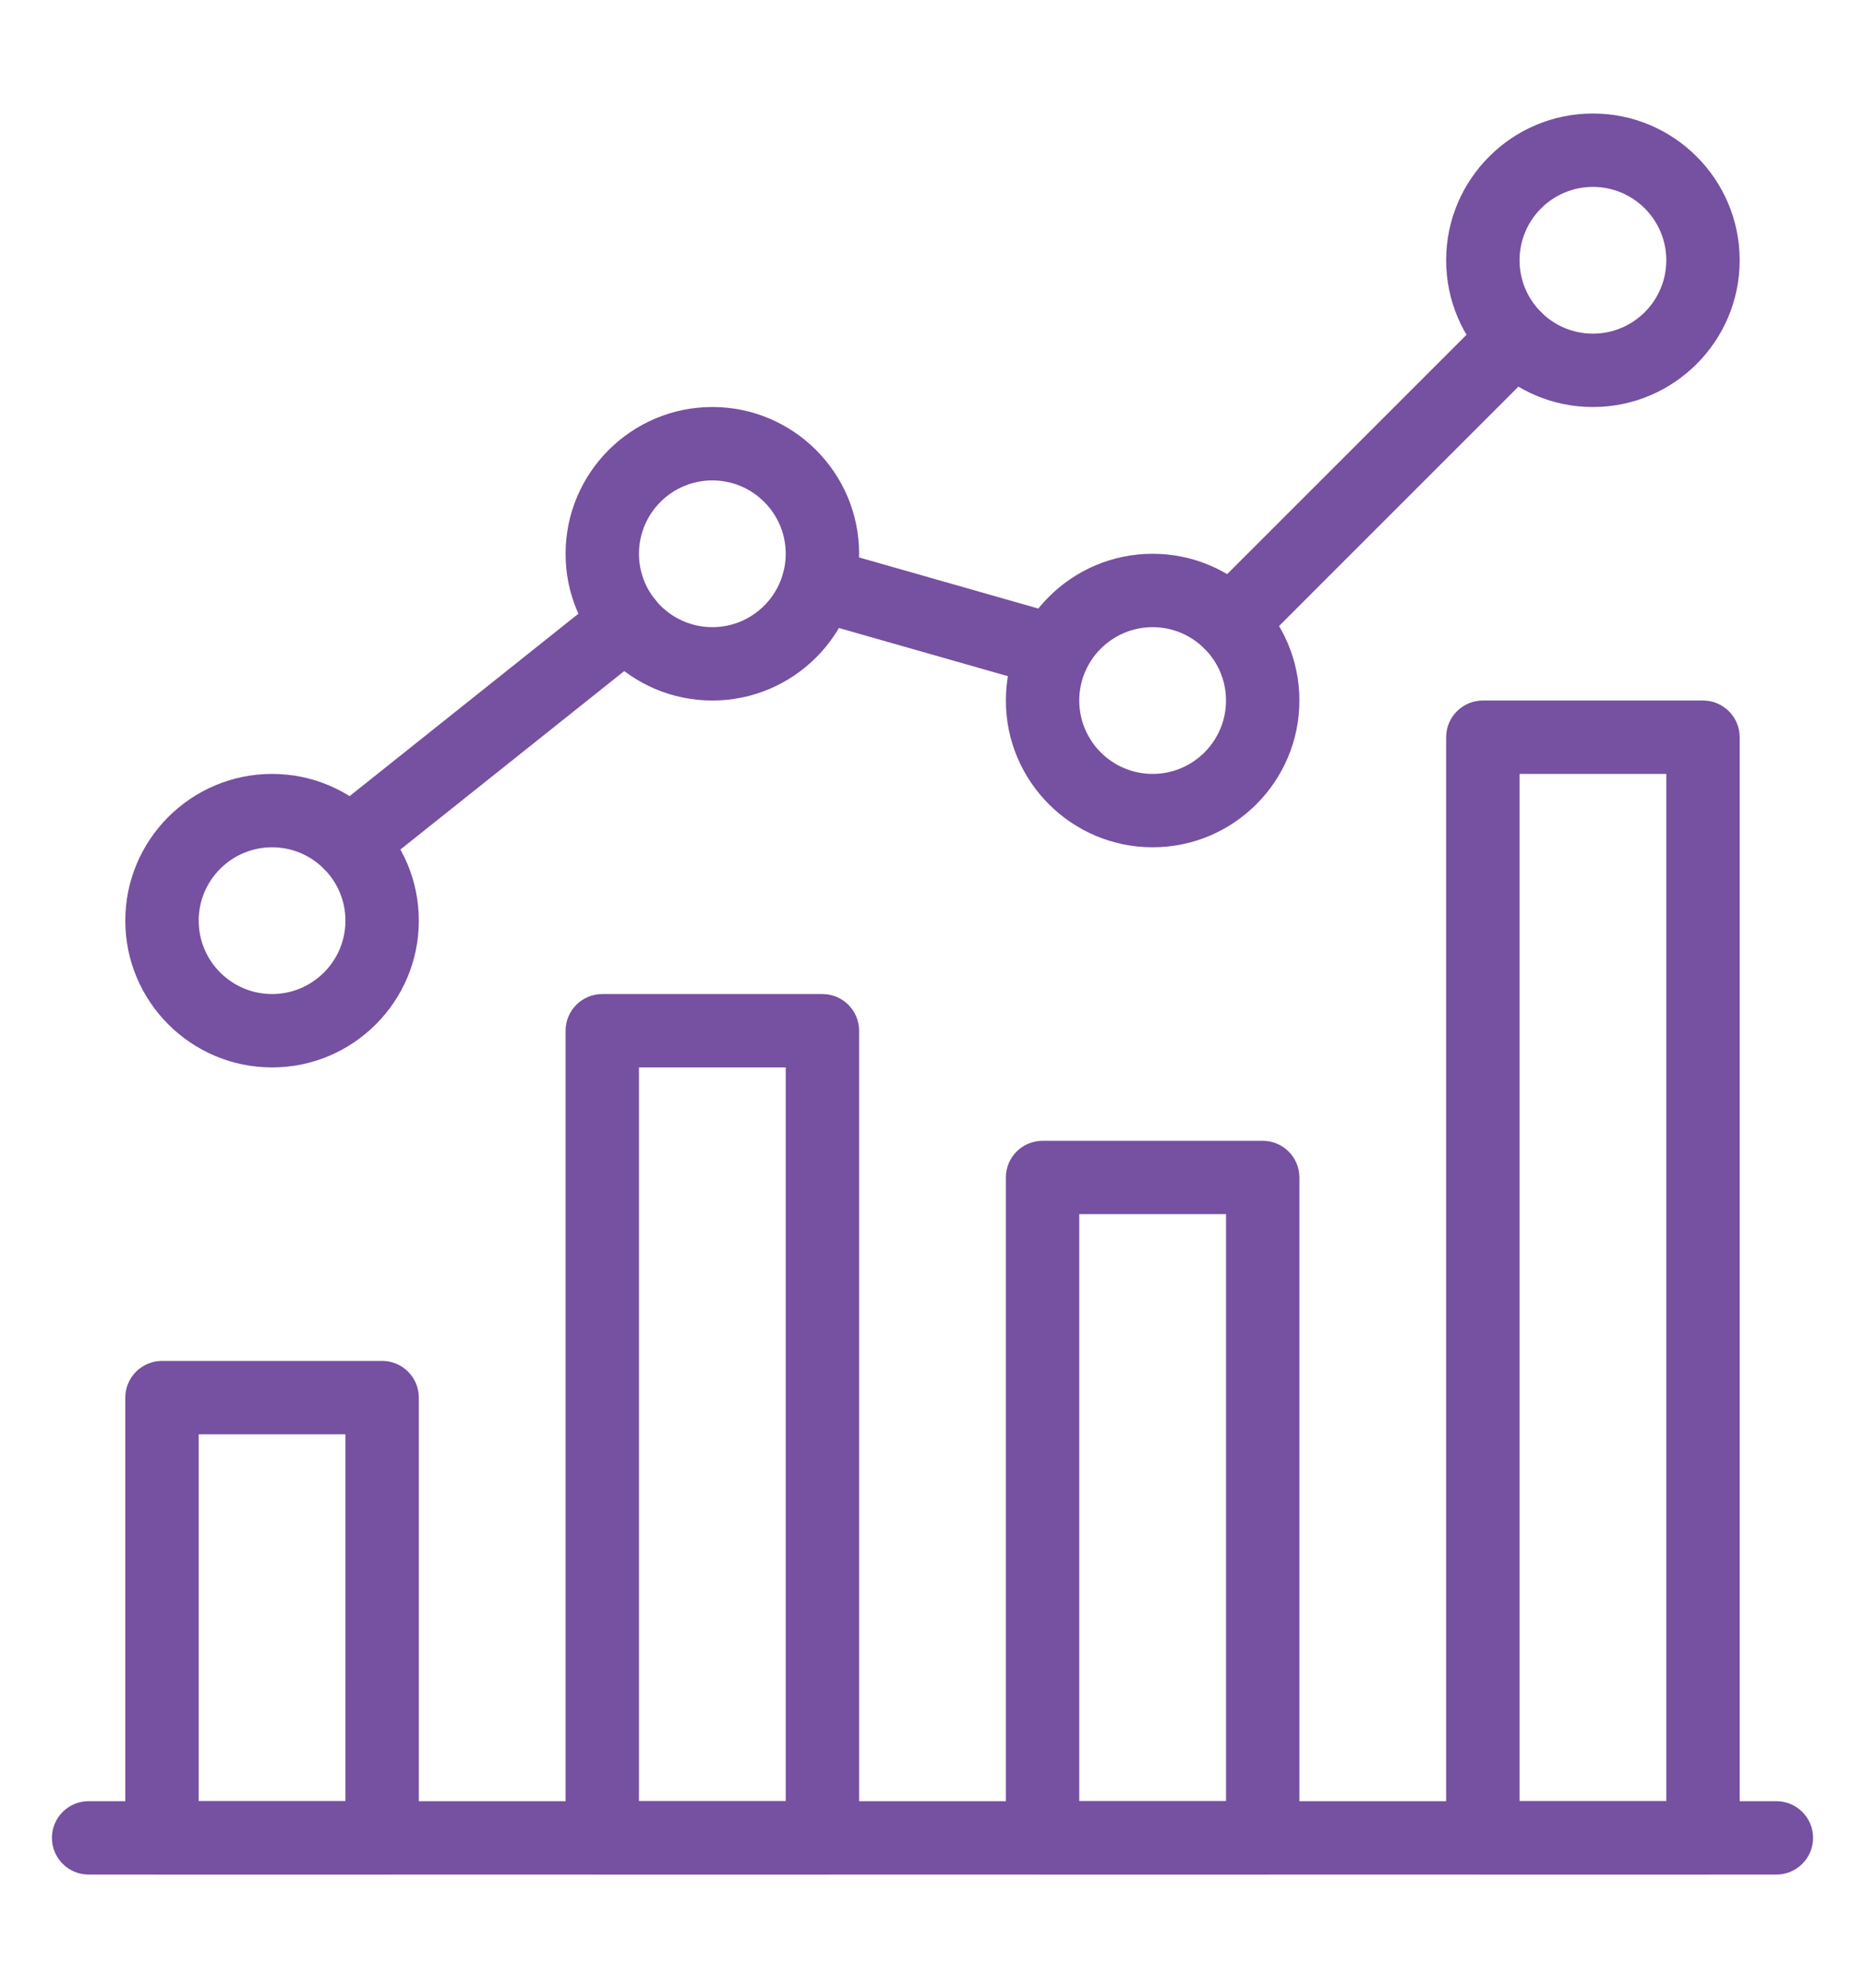 <?xml version="1.0" encoding="utf-8"?>
<!-- Generator: Adobe Illustrator 16.0.0, SVG Export Plug-In . SVG Version: 6.00 Build 0)  -->
<!DOCTYPE svg PUBLIC "-//W3C//DTD SVG 1.1//EN" "http://www.w3.org/Graphics/SVG/1.1/DTD/svg11.dtd">
<svg version="1.1" id="Capa_1" xmlns="http://www.w3.org/2000/svg" xmlns:xlink="http://www.w3.org/1999/xlink" x="0px" y="0px"
	 width="168.036px" height="179.133px" viewBox="0 0 168.036 179.133" enable-background="new 0 0 168.036 179.133"
	 xml:space="preserve">
<g>
	<g>
		<g>
			<path fill="#7650A1" d="M160.05,162.294H7.984c-1.825,0-3.305,1.479-3.305,3.305s1.479,3.307,3.305,3.307H160.05
				c1.825,0,3.307-1.481,3.307-3.307S161.875,162.294,160.05,162.294z"/>
		</g>
	</g>
	<g>
		<g>
			<path fill="#7650A1" d="M34.431,122.624H14.596c-1.825,0-3.307,1.483-3.307,3.307v39.669c0,1.825,1.481,3.307,3.307,3.307h19.835
				c1.825,0,3.305-1.481,3.305-3.307V125.93C37.736,124.105,36.256,122.624,34.431,122.624z M31.125,162.294H17.902v-33.058h13.224
				L31.125,162.294L31.125,162.294z"/>
		</g>
	</g>
	<g>
		<g>
			<path fill="#7650A1" d="M74.1,89.567H54.265c-1.825,0-3.306,1.481-3.306,3.306v72.727c0,1.825,1.48,3.307,3.306,3.307H74.1
				c1.824,0,3.306-1.481,3.306-3.307V92.873C77.406,91.048,75.924,89.567,74.1,89.567z M70.793,162.294H57.57V96.178h13.224V162.294
				L70.793,162.294z"/>
		</g>
	</g>
	<g>
		<g>
			<path fill="#7650A1" d="M113.769,102.791H93.935c-1.825,0-3.307,1.479-3.307,3.305v59.504c0,1.825,1.481,3.307,3.307,3.307
				h19.834c1.825,0,3.306-1.481,3.306-3.307v-59.504C117.075,104.27,115.594,102.791,113.769,102.791z M110.463,162.294H97.24
				v-52.894h13.224V162.294z"/>
		</g>
	</g>
	<g>
		<g>
			<path fill="#7650A1" d="M153.439,63.12h-19.835c-1.824,0-3.307,1.481-3.307,3.307v99.173c0,1.825,1.482,3.307,3.307,3.307h19.835
				c1.825,0,3.305-1.481,3.305-3.307V66.426C156.744,64.601,155.264,63.12,153.439,63.12z M150.133,162.294h-13.223V69.733h13.223
				V162.294z"/>
		</g>
	</g>
	<g>
		<g>
			<path fill="#7650A1" d="M24.513,69.733c-7.294,0-13.224,5.931-13.224,13.222c0,7.294,5.93,13.224,13.224,13.224
				c7.293,0,13.223-5.93,13.223-13.224C37.736,75.664,31.806,69.733,24.513,69.733z M24.513,89.567c-3.65,0-6.611-2.969-6.611-6.612
				c0-3.643,2.961-6.611,6.611-6.611c3.649,0,6.611,2.969,6.611,6.611C31.125,86.598,28.163,89.567,24.513,89.567z"/>
		</g>
	</g>
	<g>
		<g>
			<path fill="#7650A1" d="M64.183,36.673c-7.293,0-13.224,5.932-13.224,13.224c0,7.293,5.931,13.223,13.224,13.223
				s13.223-5.93,13.223-13.223C77.406,42.605,71.476,36.673,64.183,36.673z M64.183,56.509c-3.65,0-6.612-2.97-6.612-6.612
				c0-3.644,2.962-6.61,6.612-6.61c3.648,0,6.61,2.967,6.61,6.61C70.793,53.54,67.832,56.509,64.183,56.509z"/>
		</g>
	</g>
	<g>
		<g>
			<path fill="#7650A1" d="M103.852,49.897c-7.292,0-13.224,5.93-13.224,13.223s5.932,13.224,13.224,13.224
				c7.293,0,13.223-5.931,13.223-13.224S111.145,49.897,103.852,49.897z M103.852,69.733c-3.649,0-6.612-2.97-6.612-6.613
				c0-3.643,2.963-6.61,6.612-6.61c3.648,0,6.611,2.968,6.611,6.61C110.463,66.763,107.5,69.733,103.852,69.733z"/>
		</g>
	</g>
	<g>
		<g>
			<path fill="#7650A1" d="M143.521,10.228c-7.292,0-13.224,5.932-13.224,13.223c0,7.292,5.932,13.224,13.224,13.224
				c7.293,0,13.223-5.932,13.223-13.224C156.744,16.16,150.814,10.228,143.521,10.228z M143.521,30.063
				c-3.649,0-6.61-2.968-6.61-6.612c0-3.643,2.961-6.611,6.61-6.611s6.612,2.969,6.612,6.611
				C150.133,27.095,147.17,30.063,143.521,30.063z"/>
		</g>
	</g>
	<g>
		<g>
			<path fill="#7650A1" d="M138.853,28.119c-1.288-1.289-3.384-1.289-4.673,0l-25.654,25.653c-1.289,1.289-1.289,3.386,0,4.674
				c0.648,0.643,1.495,0.965,2.342,0.965c0.839,0,1.686-0.316,2.334-0.965l25.651-25.652
				C140.142,31.503,140.142,29.407,138.853,28.119z"/>
		</g>
	</g>
	<g>
		<g>
			<path fill="#7650A1" d="M95.858,55.491l-21.236-6.057c-1.778-0.516-3.584,0.517-4.079,2.275
				c-0.503,1.759,0.515,3.583,2.268,4.086l21.237,6.055c0.304,0.087,0.608,0.127,0.905,0.127c1.441,0,2.764-0.946,3.181-2.399
				C98.634,57.825,97.617,55.994,95.858,55.491z"/>
		</g>
	</g>
	<g>
		<g>
			<path fill="#7650A1" d="M59.026,54.016c-1.138-1.429-3.214-1.659-4.642-0.528L29.458,73.361c-1.428,1.146-1.666,3.22-0.522,4.648
				c0.654,0.819,1.619,1.243,2.586,1.243c0.72,0,1.447-0.237,2.055-0.715l24.927-19.873C59.931,57.52,60.169,55.445,59.026,54.016z"
				/>
		</g>
	</g>
</g>
</svg>
